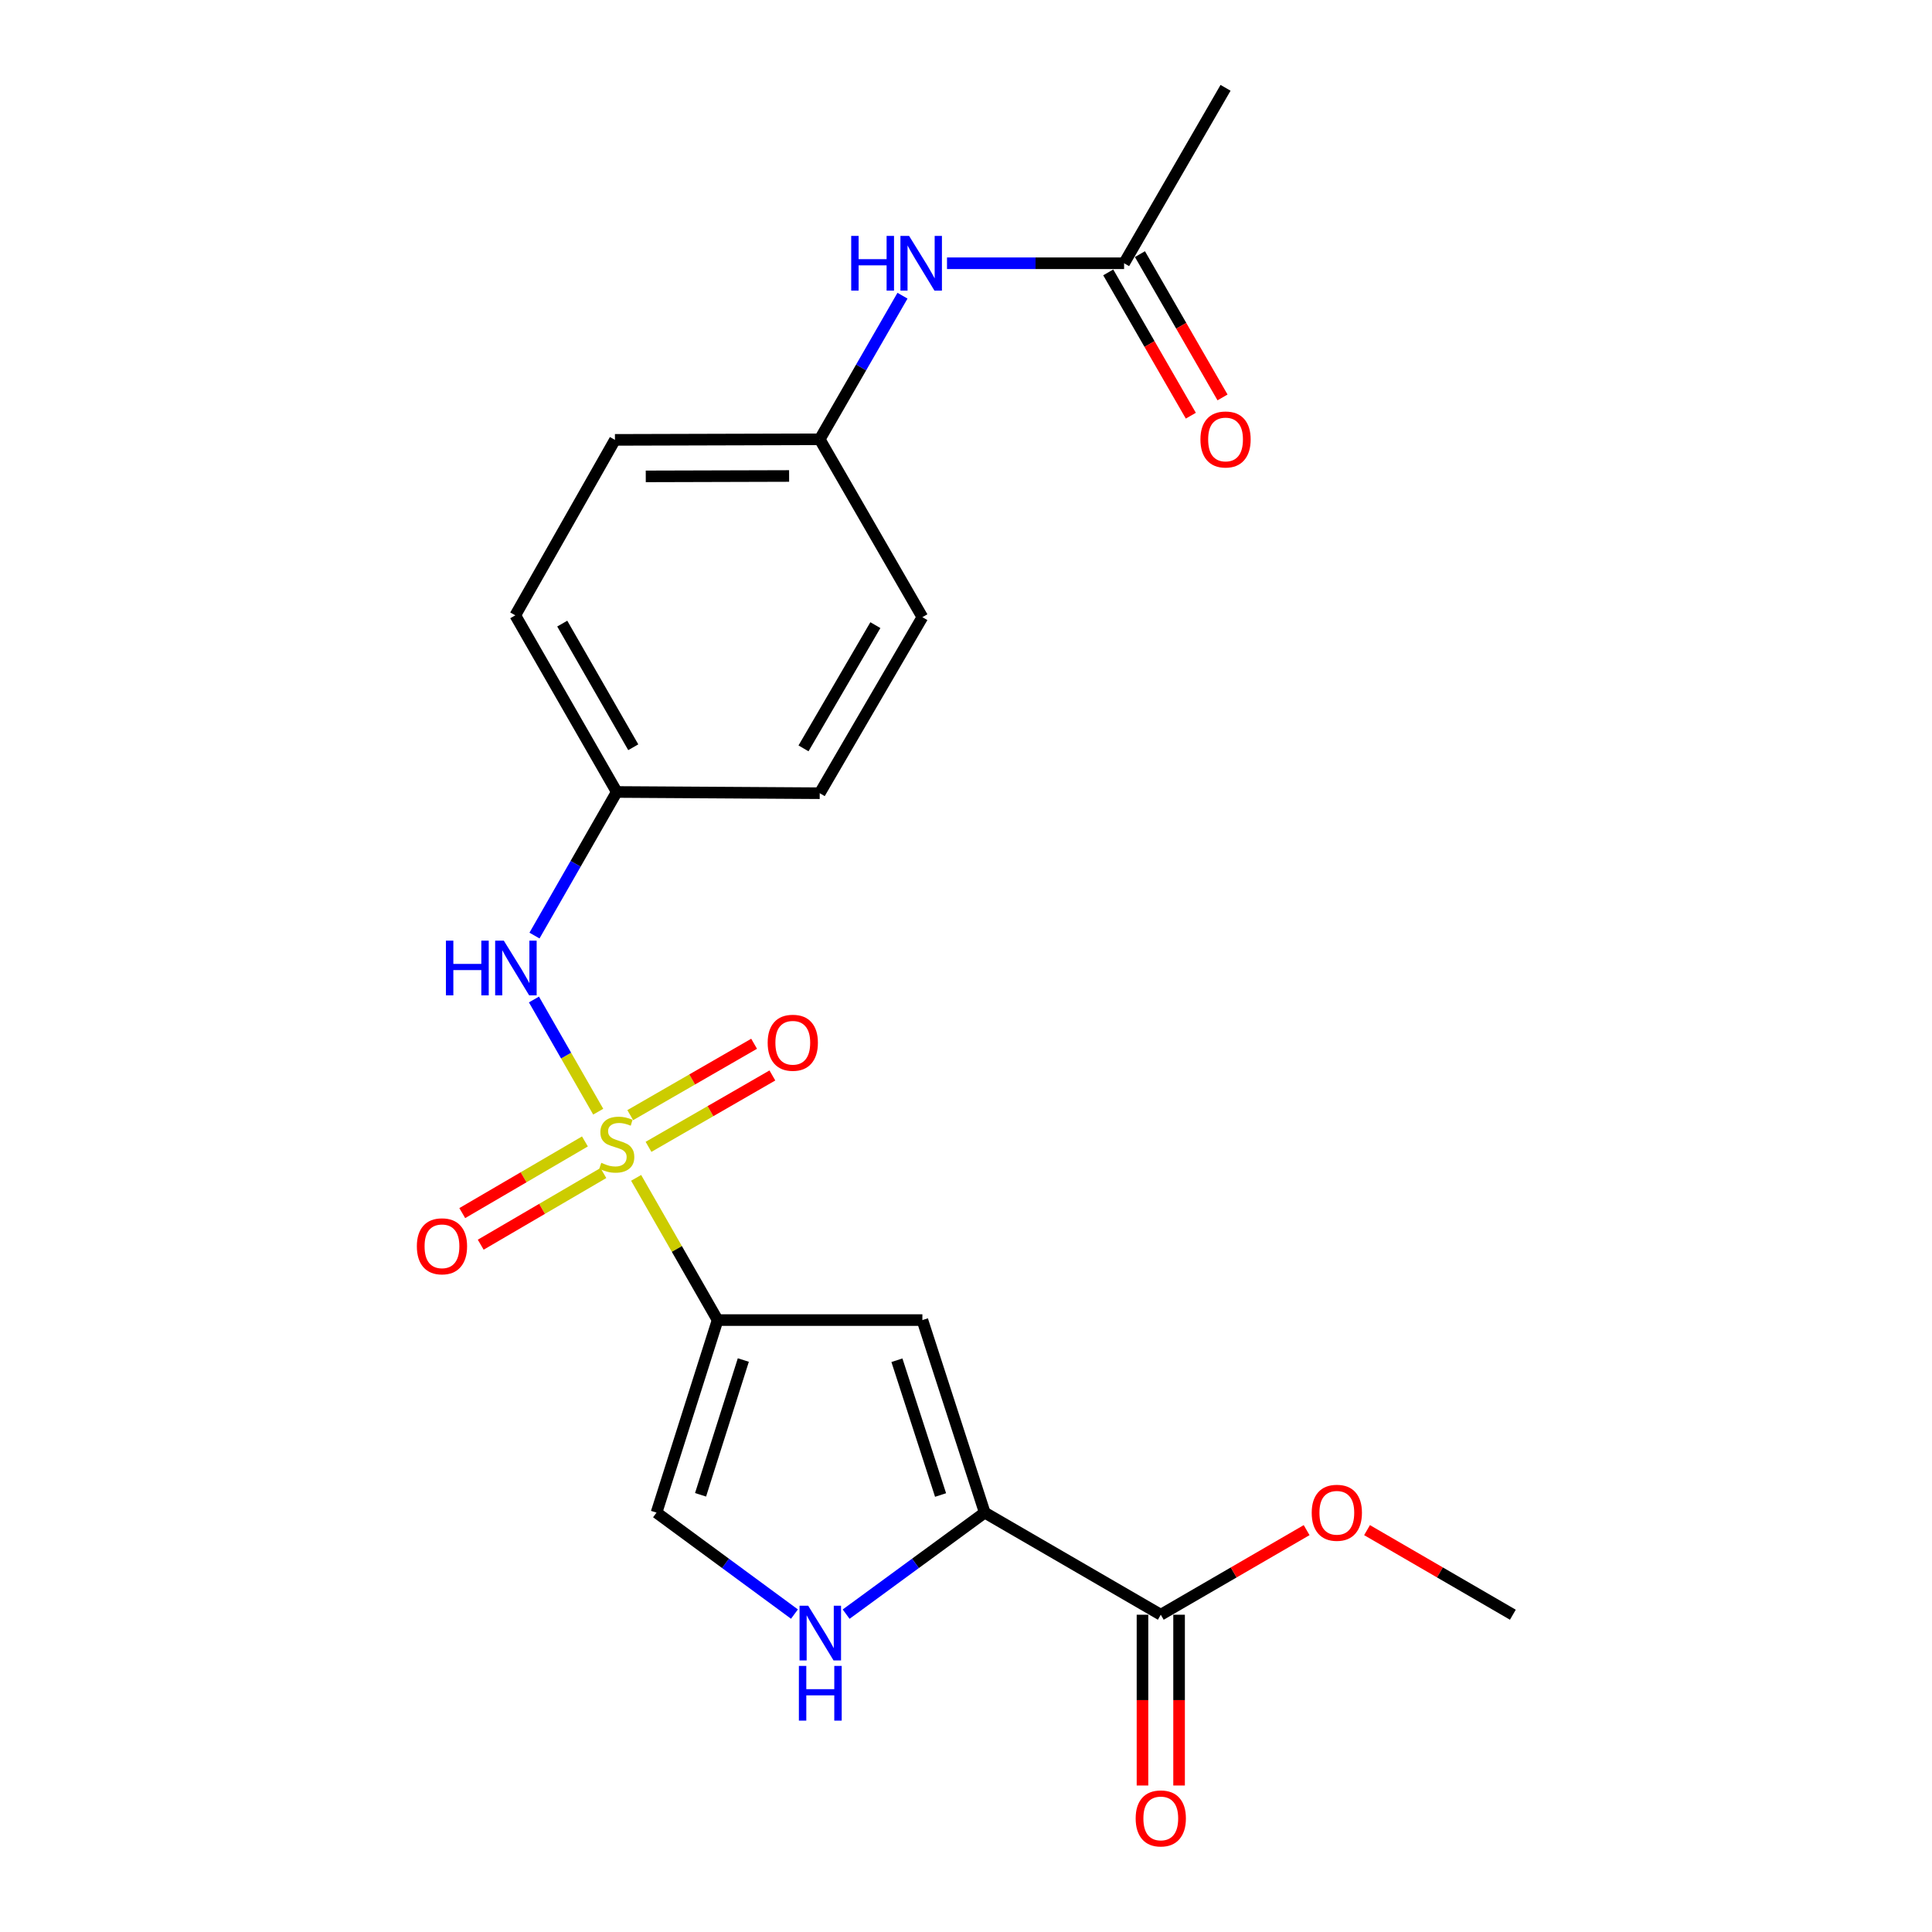 <?xml version='1.0' encoding='iso-8859-1'?>
<svg version='1.1' baseProfile='full'
              xmlns='http://www.w3.org/2000/svg'
                      xmlns:rdkit='http://www.rdkit.org/xml'
                      xmlns:xlink='http://www.w3.org/1999/xlink'
                  xml:space='preserve'
width='1000px' height='1000px' viewBox='0 0 1000 1000'>
<!-- END OF HEADER -->
<rect style='opacity:1.0;fill:#FFFFFF;stroke:none' width='1000' height='1000' x='0' y='0'> </rect>
<path class='bond-0' d='M 329.261,609.654 L 350.347,646.463' style='fill:none;fill-rule:evenodd;stroke:#CCCC00;stroke-width:6px;stroke-linecap:butt;stroke-linejoin:miter;stroke-opacity:1' />
<path class='bond-0' d='M 350.347,646.463 L 371.433,683.272' style='fill:none;fill-rule:evenodd;stroke:#000000;stroke-width:6px;stroke-linecap:butt;stroke-linejoin:miter;stroke-opacity:1' />
<path class='bond-5' d='M 309.639,575.404 L 293.005,546.372' style='fill:none;fill-rule:evenodd;stroke:#CCCC00;stroke-width:6px;stroke-linecap:butt;stroke-linejoin:miter;stroke-opacity:1' />
<path class='bond-5' d='M 293.005,546.372 L 276.372,517.339' style='fill:none;fill-rule:evenodd;stroke:#0000FF;stroke-width:6px;stroke-linecap:butt;stroke-linejoin:miter;stroke-opacity:1' />
<path class='bond-7' d='M 302.756,590.807 L 271.011,609.353' style='fill:none;fill-rule:evenodd;stroke:#CCCC00;stroke-width:6px;stroke-linecap:butt;stroke-linejoin:miter;stroke-opacity:1' />
<path class='bond-7' d='M 271.011,609.353 L 239.266,627.898' style='fill:none;fill-rule:evenodd;stroke:#FF0000;stroke-width:6px;stroke-linecap:butt;stroke-linejoin:miter;stroke-opacity:1' />
<path class='bond-7' d='M 312.31,607.161 L 280.565,625.706' style='fill:none;fill-rule:evenodd;stroke:#CCCC00;stroke-width:6px;stroke-linecap:butt;stroke-linejoin:miter;stroke-opacity:1' />
<path class='bond-7' d='M 280.565,625.706 L 248.82,644.252' style='fill:none;fill-rule:evenodd;stroke:#FF0000;stroke-width:6px;stroke-linecap:butt;stroke-linejoin:miter;stroke-opacity:1' />
<path class='bond-8' d='M 335.67,593.606 L 367.726,575.133' style='fill:none;fill-rule:evenodd;stroke:#CCCC00;stroke-width:6px;stroke-linecap:butt;stroke-linejoin:miter;stroke-opacity:1' />
<path class='bond-8' d='M 367.726,575.133 L 399.782,556.66' style='fill:none;fill-rule:evenodd;stroke:#FF0000;stroke-width:6px;stroke-linecap:butt;stroke-linejoin:miter;stroke-opacity:1' />
<path class='bond-8' d='M 326.213,577.196 L 358.269,558.723' style='fill:none;fill-rule:evenodd;stroke:#CCCC00;stroke-width:6px;stroke-linecap:butt;stroke-linejoin:miter;stroke-opacity:1' />
<path class='bond-8' d='M 358.269,558.723 L 390.325,540.25' style='fill:none;fill-rule:evenodd;stroke:#FF0000;stroke-width:6px;stroke-linecap:butt;stroke-linejoin:miter;stroke-opacity:1' />
<path class='bond-1' d='M 371.433,683.272 L 477.424,683.272' style='fill:none;fill-rule:evenodd;stroke:#000000;stroke-width:6px;stroke-linecap:butt;stroke-linejoin:miter;stroke-opacity:1' />
<path class='bond-4' d='M 371.433,683.272 L 339.814,782.928' style='fill:none;fill-rule:evenodd;stroke:#000000;stroke-width:6px;stroke-linecap:butt;stroke-linejoin:miter;stroke-opacity:1' />
<path class='bond-4' d='M 384.744,703.948 L 362.61,773.708' style='fill:none;fill-rule:evenodd;stroke:#000000;stroke-width:6px;stroke-linecap:butt;stroke-linejoin:miter;stroke-opacity:1' />
<path class='bond-2' d='M 477.424,683.272 L 509.696,782.928' style='fill:none;fill-rule:evenodd;stroke:#000000;stroke-width:6px;stroke-linecap:butt;stroke-linejoin:miter;stroke-opacity:1' />
<path class='bond-2' d='M 464.246,704.055 L 486.836,773.815' style='fill:none;fill-rule:evenodd;stroke:#000000;stroke-width:6px;stroke-linecap:butt;stroke-linejoin:miter;stroke-opacity:1' />
<path class='bond-6' d='M 509.696,782.928 L 600.819,835.781' style='fill:none;fill-rule:evenodd;stroke:#000000;stroke-width:6px;stroke-linecap:butt;stroke-linejoin:miter;stroke-opacity:1' />
<path class='bond-22' d='M 509.696,782.928 L 473.827,809.205' style='fill:none;fill-rule:evenodd;stroke:#000000;stroke-width:6px;stroke-linecap:butt;stroke-linejoin:miter;stroke-opacity:1' />
<path class='bond-22' d='M 473.827,809.205 L 437.959,835.482' style='fill:none;fill-rule:evenodd;stroke:#0000FF;stroke-width:6px;stroke-linecap:butt;stroke-linejoin:miter;stroke-opacity:1' />
<path class='bond-3' d='M 411.211,835.447 L 375.512,809.188' style='fill:none;fill-rule:evenodd;stroke:#0000FF;stroke-width:6px;stroke-linecap:butt;stroke-linejoin:miter;stroke-opacity:1' />
<path class='bond-3' d='M 375.512,809.188 L 339.814,782.928' style='fill:none;fill-rule:evenodd;stroke:#000000;stroke-width:6px;stroke-linecap:butt;stroke-linejoin:miter;stroke-opacity:1' />
<path class='bond-13' d='M 276.648,484.252 L 297.94,447.088' style='fill:none;fill-rule:evenodd;stroke:#0000FF;stroke-width:6px;stroke-linecap:butt;stroke-linejoin:miter;stroke-opacity:1' />
<path class='bond-13' d='M 297.94,447.088 L 319.232,409.925' style='fill:none;fill-rule:evenodd;stroke:#000000;stroke-width:6px;stroke-linecap:butt;stroke-linejoin:miter;stroke-opacity:1' />
<path class='bond-11' d='M 591.349,835.781 L 591.349,879.979' style='fill:none;fill-rule:evenodd;stroke:#000000;stroke-width:6px;stroke-linecap:butt;stroke-linejoin:miter;stroke-opacity:1' />
<path class='bond-11' d='M 591.349,879.979 L 591.349,924.176' style='fill:none;fill-rule:evenodd;stroke:#FF0000;stroke-width:6px;stroke-linecap:butt;stroke-linejoin:miter;stroke-opacity:1' />
<path class='bond-11' d='M 610.289,835.781 L 610.289,879.979' style='fill:none;fill-rule:evenodd;stroke:#000000;stroke-width:6px;stroke-linecap:butt;stroke-linejoin:miter;stroke-opacity:1' />
<path class='bond-11' d='M 610.289,879.979 L 610.289,924.176' style='fill:none;fill-rule:evenodd;stroke:#FF0000;stroke-width:6px;stroke-linecap:butt;stroke-linejoin:miter;stroke-opacity:1' />
<path class='bond-15' d='M 600.819,835.781 L 638.563,813.889' style='fill:none;fill-rule:evenodd;stroke:#000000;stroke-width:6px;stroke-linecap:butt;stroke-linejoin:miter;stroke-opacity:1' />
<path class='bond-15' d='M 638.563,813.889 L 676.308,791.996' style='fill:none;fill-rule:evenodd;stroke:#FF0000;stroke-width:6px;stroke-linecap:butt;stroke-linejoin:miter;stroke-opacity:1' />
<path class='bond-9' d='M 581.826,136.262 L 535.997,136.262' style='fill:none;fill-rule:evenodd;stroke:#000000;stroke-width:6px;stroke-linecap:butt;stroke-linejoin:miter;stroke-opacity:1' />
<path class='bond-9' d='M 535.997,136.262 L 490.169,136.262' style='fill:none;fill-rule:evenodd;stroke:#0000FF;stroke-width:6px;stroke-linecap:butt;stroke-linejoin:miter;stroke-opacity:1' />
<path class='bond-12' d='M 573.621,140.99 L 594.995,178.077' style='fill:none;fill-rule:evenodd;stroke:#000000;stroke-width:6px;stroke-linecap:butt;stroke-linejoin:miter;stroke-opacity:1' />
<path class='bond-12' d='M 594.995,178.077 L 616.369,215.164' style='fill:none;fill-rule:evenodd;stroke:#FF0000;stroke-width:6px;stroke-linecap:butt;stroke-linejoin:miter;stroke-opacity:1' />
<path class='bond-12' d='M 590.031,131.533 L 611.405,168.62' style='fill:none;fill-rule:evenodd;stroke:#000000;stroke-width:6px;stroke-linecap:butt;stroke-linejoin:miter;stroke-opacity:1' />
<path class='bond-12' d='M 611.405,168.62 L 632.779,205.706' style='fill:none;fill-rule:evenodd;stroke:#FF0000;stroke-width:6px;stroke-linecap:butt;stroke-linejoin:miter;stroke-opacity:1' />
<path class='bond-20' d='M 581.826,136.262 L 634.342,45.455' style='fill:none;fill-rule:evenodd;stroke:#000000;stroke-width:6px;stroke-linecap:butt;stroke-linejoin:miter;stroke-opacity:1' />
<path class='bond-10' d='M 467.127,153.051 L 445.707,190.218' style='fill:none;fill-rule:evenodd;stroke:#0000FF;stroke-width:6px;stroke-linecap:butt;stroke-linejoin:miter;stroke-opacity:1' />
<path class='bond-10' d='M 445.707,190.218 L 424.287,227.384' style='fill:none;fill-rule:evenodd;stroke:#000000;stroke-width:6px;stroke-linecap:butt;stroke-linejoin:miter;stroke-opacity:1' />
<path class='bond-16' d='M 319.232,409.925 L 424.287,410.566' style='fill:none;fill-rule:evenodd;stroke:#000000;stroke-width:6px;stroke-linecap:butt;stroke-linejoin:miter;stroke-opacity:1' />
<path class='bond-17' d='M 319.232,409.925 L 266.716,318.497' style='fill:none;fill-rule:evenodd;stroke:#000000;stroke-width:6px;stroke-linecap:butt;stroke-linejoin:miter;stroke-opacity:1' />
<path class='bond-17' d='M 327.778,386.777 L 291.017,322.777' style='fill:none;fill-rule:evenodd;stroke:#000000;stroke-width:6px;stroke-linecap:butt;stroke-linejoin:miter;stroke-opacity:1' />
<path class='bond-14' d='M 424.287,227.384 L 318.296,227.679' style='fill:none;fill-rule:evenodd;stroke:#000000;stroke-width:6px;stroke-linecap:butt;stroke-linejoin:miter;stroke-opacity:1' />
<path class='bond-14' d='M 408.441,246.369 L 334.247,246.575' style='fill:none;fill-rule:evenodd;stroke:#000000;stroke-width:6px;stroke-linecap:butt;stroke-linejoin:miter;stroke-opacity:1' />
<path class='bond-23' d='M 424.287,227.384 L 477.424,319.444' style='fill:none;fill-rule:evenodd;stroke:#000000;stroke-width:6px;stroke-linecap:butt;stroke-linejoin:miter;stroke-opacity:1' />
<path class='bond-21' d='M 707.575,791.997 L 745.314,813.889' style='fill:none;fill-rule:evenodd;stroke:#FF0000;stroke-width:6px;stroke-linecap:butt;stroke-linejoin:miter;stroke-opacity:1' />
<path class='bond-21' d='M 745.314,813.889 L 783.054,835.781' style='fill:none;fill-rule:evenodd;stroke:#000000;stroke-width:6px;stroke-linecap:butt;stroke-linejoin:miter;stroke-opacity:1' />
<path class='bond-18' d='M 424.287,410.566 L 477.424,319.444' style='fill:none;fill-rule:evenodd;stroke:#000000;stroke-width:6px;stroke-linecap:butt;stroke-linejoin:miter;stroke-opacity:1' />
<path class='bond-18' d='M 415.896,387.357 L 453.092,323.571' style='fill:none;fill-rule:evenodd;stroke:#000000;stroke-width:6px;stroke-linecap:butt;stroke-linejoin:miter;stroke-opacity:1' />
<path class='bond-19' d='M 266.716,318.497 L 318.296,227.679' style='fill:none;fill-rule:evenodd;stroke:#000000;stroke-width:6px;stroke-linecap:butt;stroke-linejoin:miter;stroke-opacity:1' />
<path  class='atom-0' d='M 311.232 601.869
Q 311.552 601.989, 312.872 602.549
Q 314.192 603.109, 315.632 603.469
Q 317.112 603.789, 318.552 603.789
Q 321.232 603.789, 322.792 602.509
Q 324.352 601.189, 324.352 598.909
Q 324.352 597.349, 323.552 596.389
Q 322.792 595.429, 321.592 594.909
Q 320.392 594.389, 318.392 593.789
Q 315.872 593.029, 314.352 592.309
Q 312.872 591.589, 311.792 590.069
Q 310.752 588.549, 310.752 585.989
Q 310.752 582.429, 313.152 580.229
Q 315.592 578.029, 320.392 578.029
Q 323.672 578.029, 327.392 579.589
L 326.472 582.669
Q 323.072 581.269, 320.512 581.269
Q 317.752 581.269, 316.232 582.429
Q 314.712 583.549, 314.752 585.509
Q 314.752 587.029, 315.512 587.949
Q 316.312 588.869, 317.432 589.389
Q 318.592 589.909, 320.512 590.509
Q 323.072 591.309, 324.592 592.109
Q 326.112 592.909, 327.192 594.549
Q 328.312 596.149, 328.312 598.909
Q 328.312 602.829, 325.672 604.949
Q 323.072 607.029, 318.712 607.029
Q 316.192 607.029, 314.272 606.469
Q 312.392 605.949, 310.152 605.029
L 311.232 601.869
' fill='#CCCC00'/>
<path  class='atom-4' d='M 418.321 831.123
L 427.601 846.123
Q 428.521 847.603, 430.001 850.283
Q 431.481 852.963, 431.561 853.123
L 431.561 831.123
L 435.321 831.123
L 435.321 859.443
L 431.441 859.443
L 421.481 843.043
Q 420.321 841.123, 419.081 838.923
Q 417.881 836.723, 417.521 836.043
L 417.521 859.443
L 413.841 859.443
L 413.841 831.123
L 418.321 831.123
' fill='#0000FF'/>
<path  class='atom-4' d='M 413.501 862.275
L 417.341 862.275
L 417.341 874.315
L 431.821 874.315
L 431.821 862.275
L 435.661 862.275
L 435.661 890.595
L 431.821 890.595
L 431.821 877.515
L 417.341 877.515
L 417.341 890.595
L 413.501 890.595
L 413.501 862.275
' fill='#0000FF'/>
<path  class='atom-6' d='M 230.812 486.877
L 234.652 486.877
L 234.652 498.917
L 249.132 498.917
L 249.132 486.877
L 252.972 486.877
L 252.972 515.197
L 249.132 515.197
L 249.132 502.117
L 234.652 502.117
L 234.652 515.197
L 230.812 515.197
L 230.812 486.877
' fill='#0000FF'/>
<path  class='atom-6' d='M 260.772 486.877
L 270.052 501.877
Q 270.972 503.357, 272.452 506.037
Q 273.932 508.717, 274.012 508.877
L 274.012 486.877
L 277.772 486.877
L 277.772 515.197
L 273.892 515.197
L 263.932 498.797
Q 262.772 496.877, 261.532 494.677
Q 260.332 492.477, 259.972 491.797
L 259.972 515.197
L 256.292 515.197
L 256.292 486.877
L 260.772 486.877
' fill='#0000FF'/>
<path  class='atom-8' d='M 215.762 645.082
Q 215.762 638.282, 219.122 634.482
Q 222.482 630.682, 228.762 630.682
Q 235.042 630.682, 238.402 634.482
Q 241.762 638.282, 241.762 645.082
Q 241.762 651.962, 238.362 655.882
Q 234.962 659.762, 228.762 659.762
Q 222.522 659.762, 219.122 655.882
Q 215.762 652.002, 215.762 645.082
M 228.762 656.562
Q 233.082 656.562, 235.402 653.682
Q 237.762 650.762, 237.762 645.082
Q 237.762 639.522, 235.402 636.722
Q 233.082 633.882, 228.762 633.882
Q 224.442 633.882, 222.082 636.682
Q 219.762 639.482, 219.762 645.082
Q 219.762 650.802, 222.082 653.682
Q 224.442 656.562, 228.762 656.562
' fill='#FF0000'/>
<path  class='atom-9' d='M 397.345 539.723
Q 397.345 532.923, 400.705 529.123
Q 404.065 525.323, 410.345 525.323
Q 416.625 525.323, 419.985 529.123
Q 423.345 532.923, 423.345 539.723
Q 423.345 546.603, 419.945 550.523
Q 416.545 554.403, 410.345 554.403
Q 404.105 554.403, 400.705 550.523
Q 397.345 546.643, 397.345 539.723
M 410.345 551.203
Q 414.665 551.203, 416.985 548.323
Q 419.345 545.403, 419.345 539.723
Q 419.345 534.163, 416.985 531.363
Q 414.665 528.523, 410.345 528.523
Q 406.025 528.523, 403.665 531.323
Q 401.345 534.123, 401.345 539.723
Q 401.345 545.443, 403.665 548.323
Q 406.025 551.203, 410.345 551.203
' fill='#FF0000'/>
<path  class='atom-11' d='M 440.583 122.102
L 444.423 122.102
L 444.423 134.142
L 458.903 134.142
L 458.903 122.102
L 462.743 122.102
L 462.743 150.422
L 458.903 150.422
L 458.903 137.342
L 444.423 137.342
L 444.423 150.422
L 440.583 150.422
L 440.583 122.102
' fill='#0000FF'/>
<path  class='atom-11' d='M 470.543 122.102
L 479.823 137.102
Q 480.743 138.582, 482.223 141.262
Q 483.703 143.942, 483.783 144.102
L 483.783 122.102
L 487.543 122.102
L 487.543 150.422
L 483.663 150.422
L 473.703 134.022
Q 472.543 132.102, 471.303 129.902
Q 470.103 127.702, 469.743 127.022
L 469.743 150.422
L 466.063 150.422
L 466.063 122.102
L 470.543 122.102
' fill='#0000FF'/>
<path  class='atom-12' d='M 587.819 941.21
Q 587.819 934.41, 591.179 930.61
Q 594.539 926.81, 600.819 926.81
Q 607.099 926.81, 610.459 930.61
Q 613.819 934.41, 613.819 941.21
Q 613.819 948.09, 610.419 952.01
Q 607.019 955.89, 600.819 955.89
Q 594.579 955.89, 591.179 952.01
Q 587.819 948.13, 587.819 941.21
M 600.819 952.69
Q 605.139 952.69, 607.459 949.81
Q 609.819 946.89, 609.819 941.21
Q 609.819 935.65, 607.459 932.85
Q 605.139 930.01, 600.819 930.01
Q 596.499 930.01, 594.139 932.81
Q 591.819 935.61, 591.819 941.21
Q 591.819 946.93, 594.139 949.81
Q 596.499 952.69, 600.819 952.69
' fill='#FF0000'/>
<path  class='atom-13' d='M 621.342 227.464
Q 621.342 220.664, 624.702 216.864
Q 628.062 213.064, 634.342 213.064
Q 640.622 213.064, 643.982 216.864
Q 647.342 220.664, 647.342 227.464
Q 647.342 234.344, 643.942 238.264
Q 640.542 242.144, 634.342 242.144
Q 628.102 242.144, 624.702 238.264
Q 621.342 234.384, 621.342 227.464
M 634.342 238.944
Q 638.662 238.944, 640.982 236.064
Q 643.342 233.144, 643.342 227.464
Q 643.342 221.904, 640.982 219.104
Q 638.662 216.264, 634.342 216.264
Q 630.022 216.264, 627.662 219.064
Q 625.342 221.864, 625.342 227.464
Q 625.342 233.184, 627.662 236.064
Q 630.022 238.944, 634.342 238.944
' fill='#FF0000'/>
<path  class='atom-16' d='M 678.941 783.008
Q 678.941 776.208, 682.301 772.408
Q 685.661 768.608, 691.941 768.608
Q 698.221 768.608, 701.581 772.408
Q 704.941 776.208, 704.941 783.008
Q 704.941 789.888, 701.541 793.808
Q 698.141 797.688, 691.941 797.688
Q 685.701 797.688, 682.301 793.808
Q 678.941 789.928, 678.941 783.008
M 691.941 794.488
Q 696.261 794.488, 698.581 791.608
Q 700.941 788.688, 700.941 783.008
Q 700.941 777.448, 698.581 774.648
Q 696.261 771.808, 691.941 771.808
Q 687.621 771.808, 685.261 774.608
Q 682.941 777.408, 682.941 783.008
Q 682.941 788.728, 685.261 791.608
Q 687.621 794.488, 691.941 794.488
' fill='#FF0000'/>
</svg>
